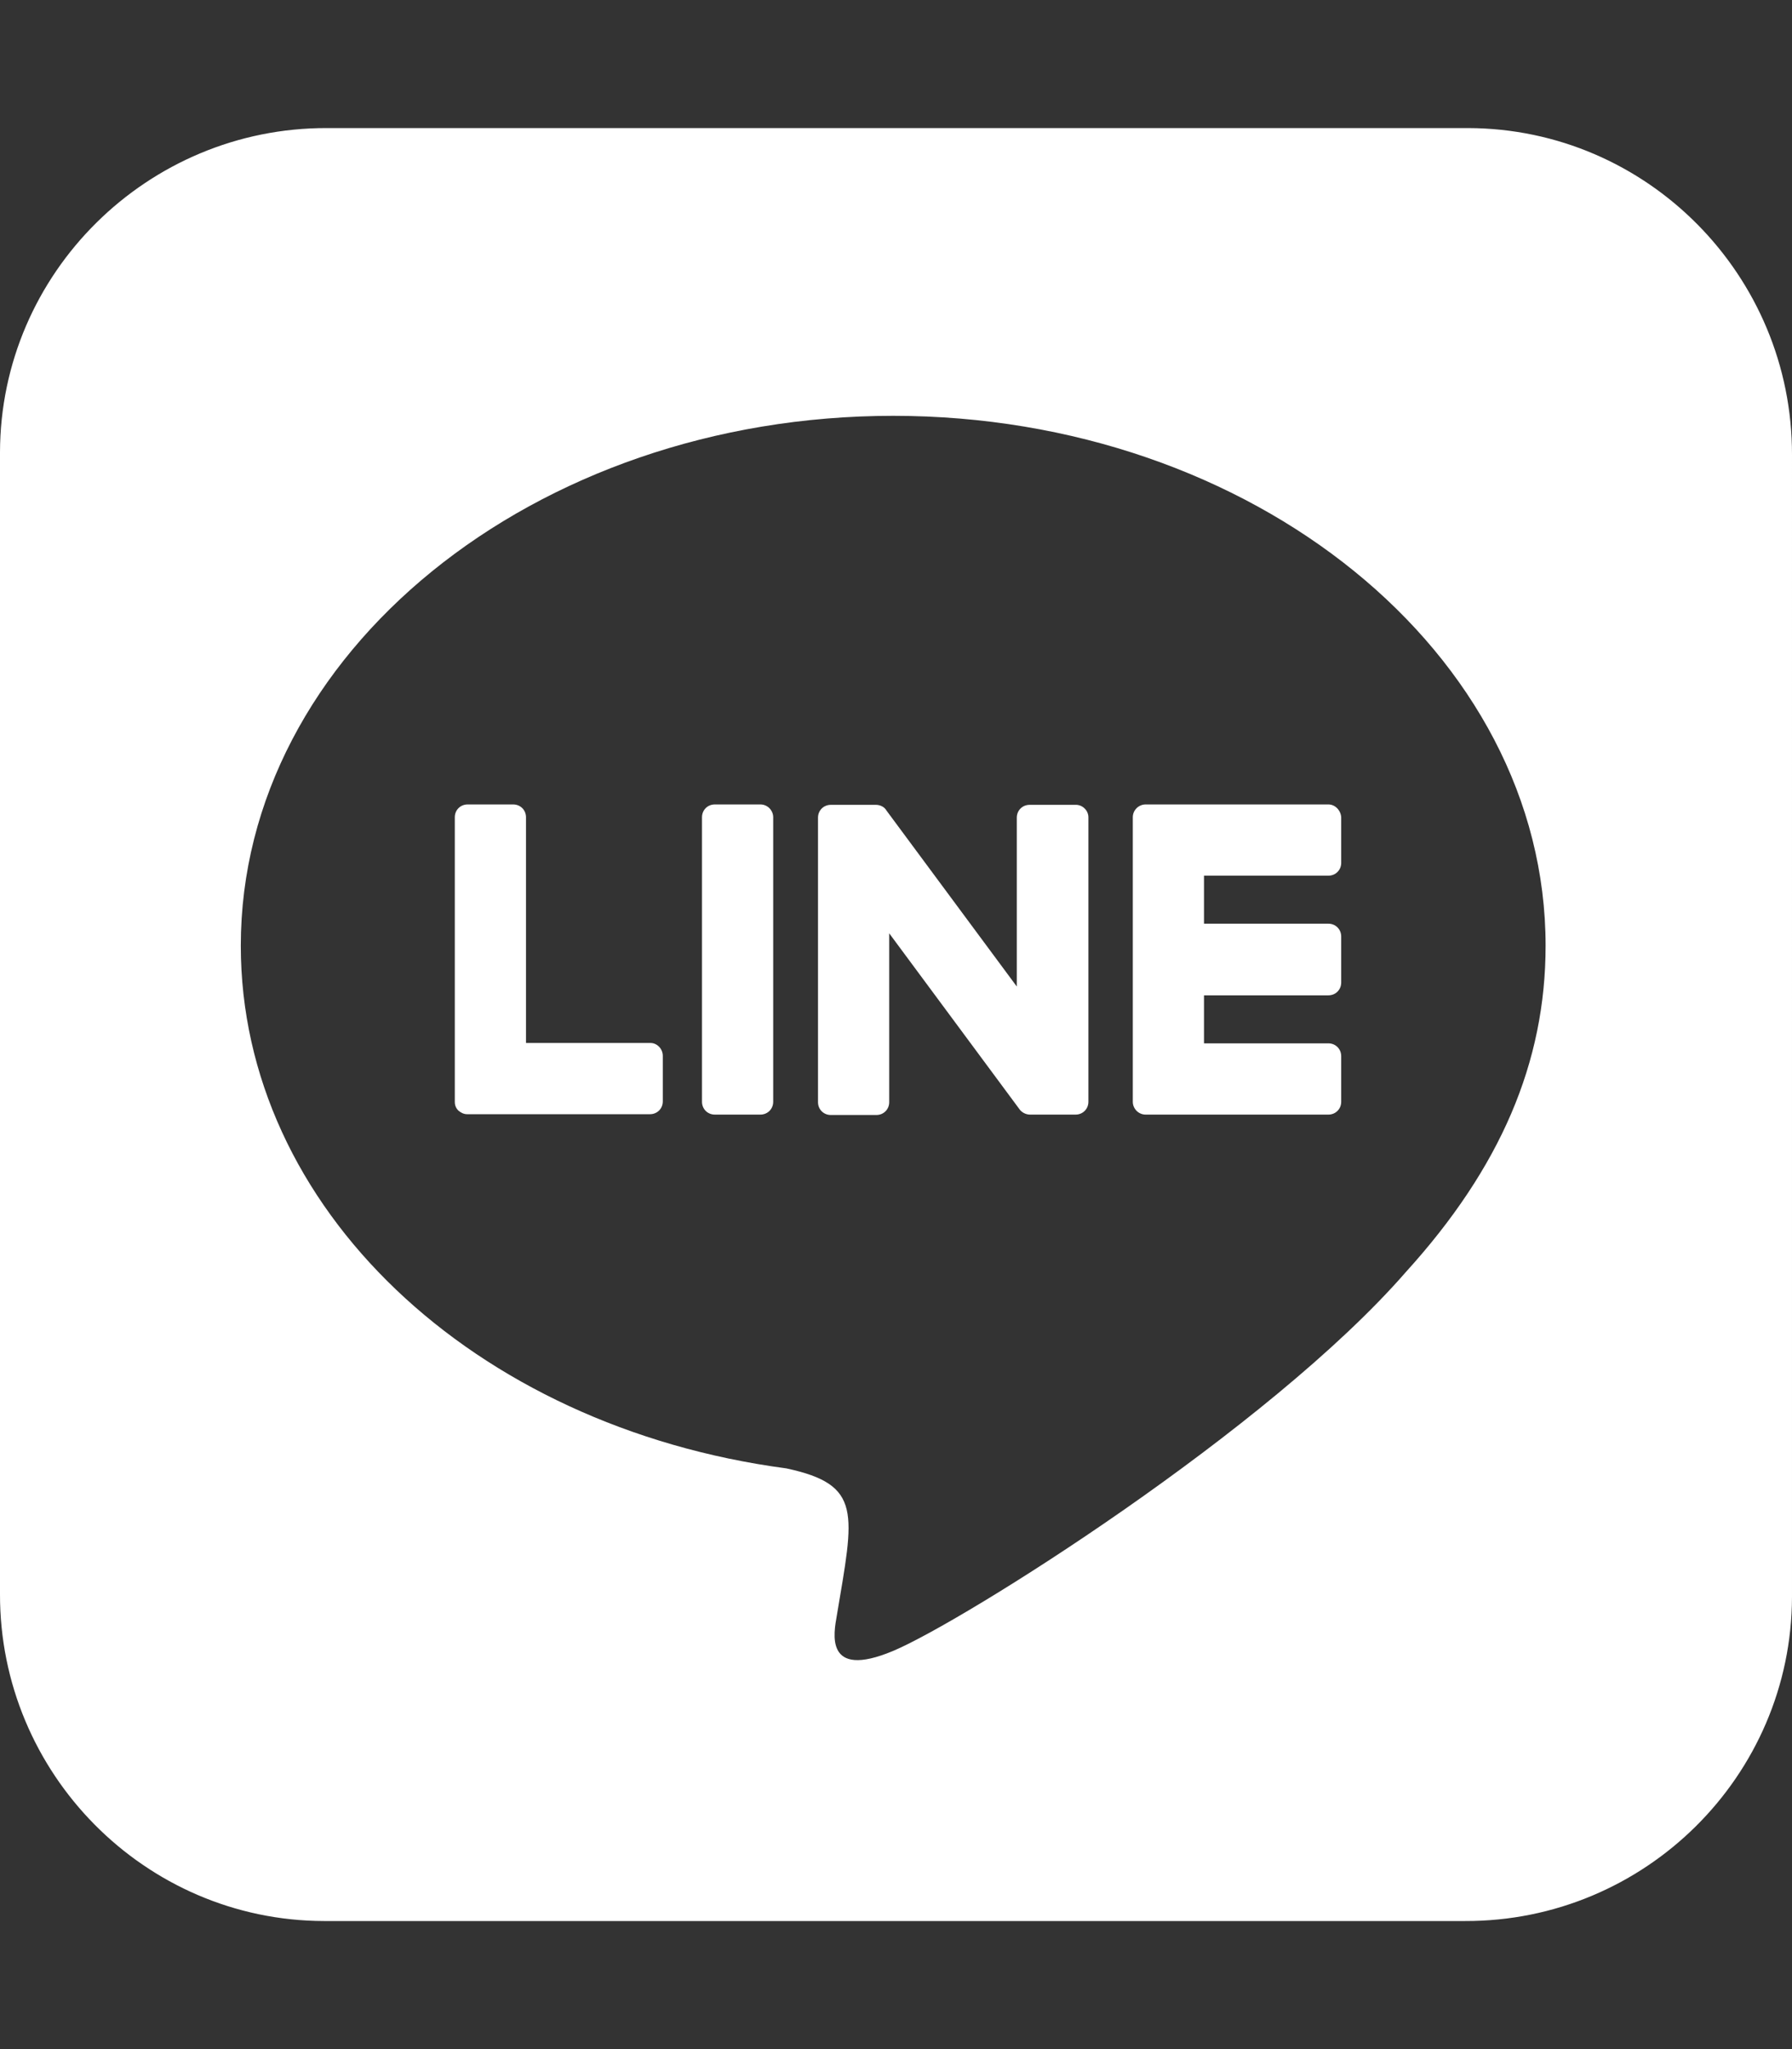 <?xml version="1.0" encoding="utf-8"?>
<!-- Generator: Adobe Illustrator 26.3.1, SVG Export Plug-In . SVG Version: 6.00 Build 0)  -->
<svg version="1.1" id="レイヤー_1" xmlns="http://www.w3.org/2000/svg" xmlns:xlink="http://www.w3.org/1999/xlink" x="0px"
	 y="0px" viewBox="0 0 448 512" style="enable-background:new 0 0 448 512;" xml:space="preserve">
<rect x="0" y="0" width="448" height="512" fill="#333333" stroke="none"/>
<style type="text/css">
	.st0{fill:#FFFFFF;}
</style>
<path class="st0" d="M367,32H81.7C36.9,31.9,0.1,68.2,0,113v285.3c-0.1,44.8,36.2,81.6,81,81.7h285.3c44.9,0.1,81.6-36.2,81.7-81
	V113.7C448.1,68.8,411.8,32.1,367,32z M351.5,317.8c-34.3,39.4-110.8,87.4-128.2,94.7c-17.4,7.3-14.8-4.7-14.1-8.8
	c4.3-25.7,6.5-32.7-12.6-36.8c-78.4-10.4-136.4-65.2-136.4-130.6c0-73,73.2-132.4,163.1-132.4s163.1,59.4,163.1,132.4
	C386.4,265.5,375.1,291.8,351.5,317.8z"/>
<path class="st0" d="M272.1,204.2v71.1c0,1.8-1.4,3.2-3.2,3.2h-11.4c-1.1,0-2.1-0.6-2.6-1.3l-32.6-44v42.2c0,1.8-1.4,3.2-3.2,3.2
	h-11.4c-1.8,0-3.2-1.4-3.2-3.2v-71.1c0-1.8,1.4-3.2,3.2-3.2H219c1,0,2.1,0.5,2.6,1.4l32.6,44v-42.2c0-1.8,1.4-3.2,3.2-3.2h11.4
	C270.6,201,272.1,202.5,272.1,204.2L272.1,204.2z"/>
<path class="st0" d="M190.1,201h-11.4c-1.8,0-3.2,1.4-3.2,3.2v71.1c0,1.8,1.4,3.2,3.2,3.2h11.4c1.8,0,3.2-1.4,3.2-3.2v-71.1
	C193.3,202.5,191.9,201,190.1,201L190.1,201z"/>
<path class="st0" d="M162.6,260.6h-31.1v-56.4c0-1.8-1.4-3.2-3.2-3.2h-11.4c-1.8,0-3.2,1.4-3.2,3.2v71.1c0,0.9,0.3,1.6,0.9,2.2
	c0.6,0.5,1.3,0.9,2.2,0.9h45.7c1.8,0,3.2-1.4,3.2-3.2v-11.4C165.7,262.1,164.3,260.6,162.6,260.6L162.6,260.6z"/>
<path class="st0" d="M332.1,201h-45.7c-1.7,0-3.2,1.4-3.2,3.2v71.1c0,1.7,1.4,3.2,3.2,3.2h45.7c1.8,0,3.2-1.4,3.2-3.2v-11.4
	c0-1.8-1.4-3.2-3.2-3.2H301v-12h31.1c1.8,0,3.2-1.4,3.2-3.2V234c0-1.8-1.4-3.2-3.2-3.2H301v-12h31.1c1.8,0,3.2-1.4,3.2-3.2v-11.4
	C335.2,202.5,333.8,201,332.1,201L332.1,201z"/>
</svg>
